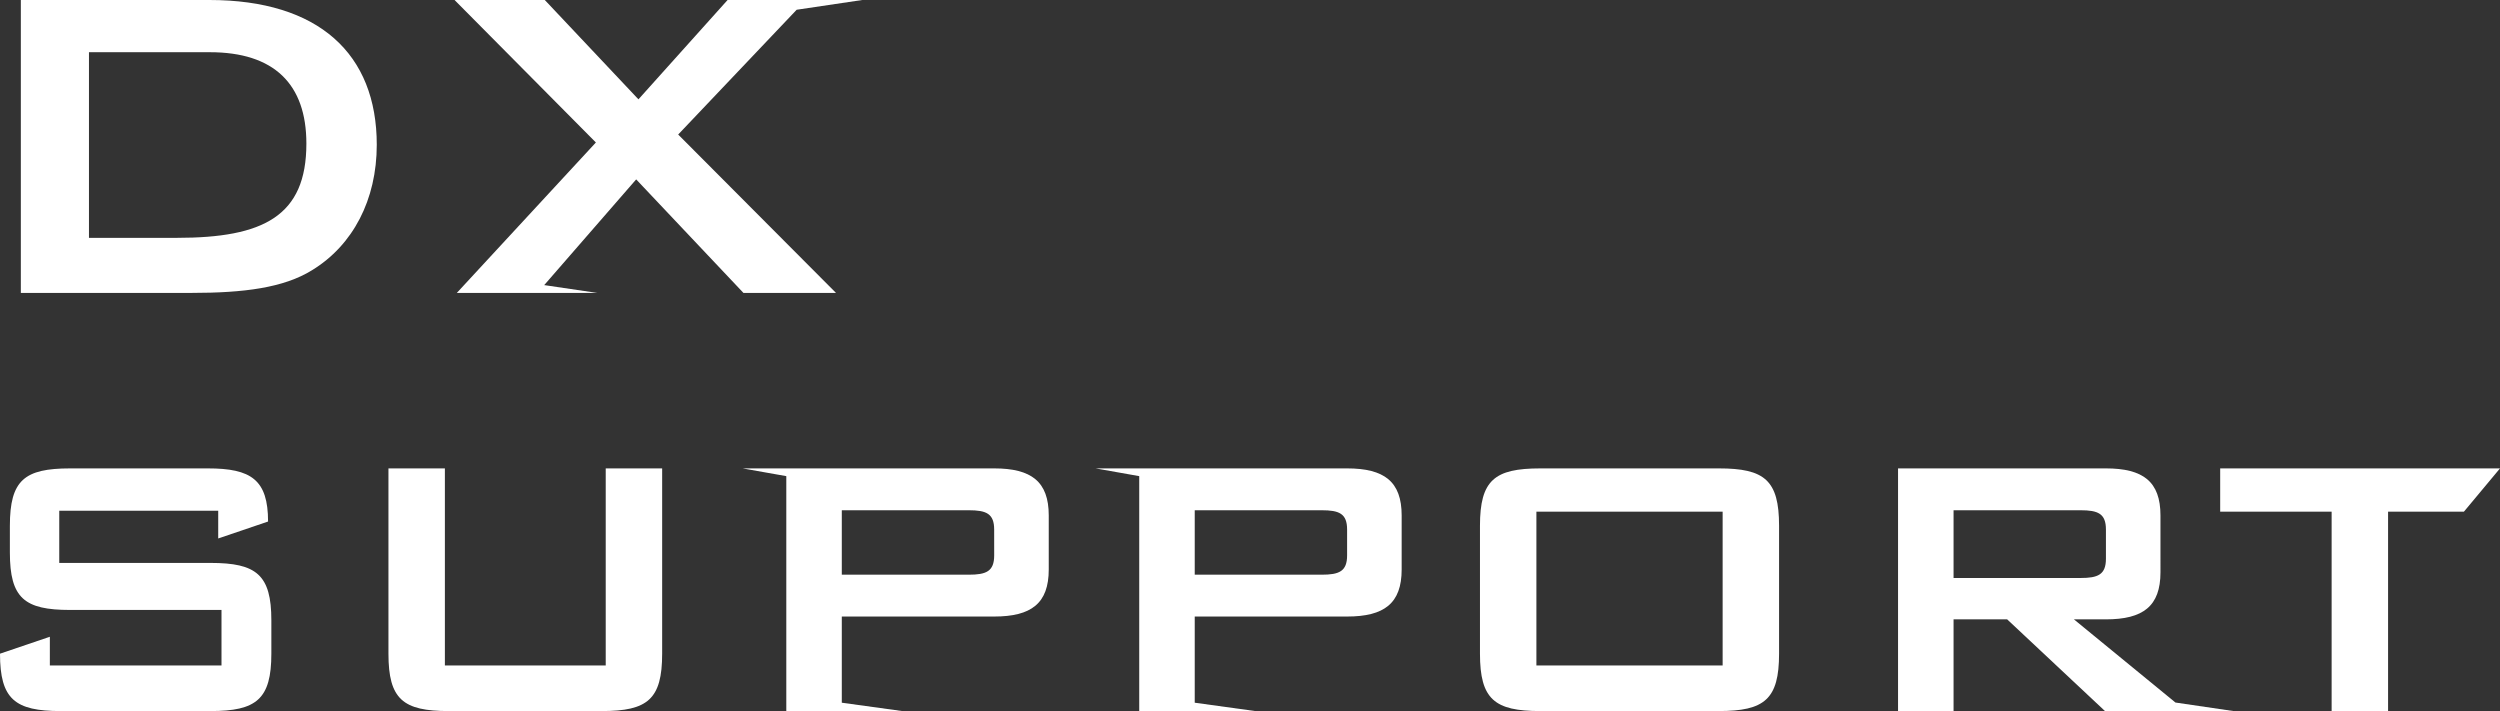 <svg id="グループ_2079" data-name="グループ 2079" xmlns="http://www.w3.org/2000/svg" xmlns:xlink="http://www.w3.org/1999/xlink" width="660.59" height="187.889" viewBox="0 0 660.59 187.889">
  <rect x="0" y="0" width="660.59" height="187.889" fill="#333333" stroke="none"/>
  <defs>
    <clipPath id="clip-path">
      <rect id="長方形_1561" data-name="長方形 1561" width="660.59" height="187.889" fill="none"/>
    </clipPath>
  </defs>
  <g id="グループ_2078" data-name="グループ 2078" clip-path="url(#clip-path)">
    <path id="パス_15896" data-name="パス 15896" d="M5.508,0h49.8C84.255,0,99.555,14.249,99.555,38.247c0,14.551-6.3,26.55-17.1,33.15-7.5,4.65-18,6-31.8,6H5.508ZM46.757,62.847c22.8,0,34.2-5.7,34.2-24.9,0-15.749-8.55-24.15-25.5-24.15H23.508V62.847Z" fill="#fff"/>
    <path id="パス_15897" data-name="パス 15897" d="M210.507,2.576,227.839,0H192.254L168.7,26.248,143.955,0H120.107l37.348,37.649L120.706,77.4h37.106L143.8,75.334,168.1,47.4l28.348,30H220.9L179.2,35.547Z" fill="#fff"/>
    <path id="パス_15898" data-name="パス 15898" d="M15.657,134.951v13.794H55.672c12.053,0,16.03,3.106,16.03,15.161v8.822c0,12.055-3.977,15.161-16.03,15.161H16.03C3.976,187.889,0,184.783,0,172.728l13.172-4.472v7.58H58.529V161.172H18.515c-12.053,0-15.906-3.107-15.906-15.16v-7.084c0-12.054,3.853-15.161,15.906-15.161H54.926c11.432,0,15.906,2.983,15.906,14.042L57.66,142.283v-7.332Z" fill="#fff"/>
    <path id="パス_15899" data-name="パス 15899" d="M117.554,175.835h42.5V123.767h14.912v48.961c0,12.054-3.851,15.161-15.906,15.161H118.548c-12.054,0-15.906-3.107-15.906-15.161V123.767h14.912Z" fill="#fff"/>
    <path id="パス_15900" data-name="パス 15900" d="M262.7,123.767H196.228l11.541,2.046v62.076h30.647l-15.983-2.207V162.911H262.7c9.817,0,14.416-3.479,14.416-12.426V136.193c0-8.947-4.6-12.426-14.416-12.426m0,22.989c0,4.226-2.112,5.1-6.71,5.1H222.433V134.826h33.552c4.6,0,6.71.87,6.71,5.1Z" fill="#fff"/>
    <path id="パス_15901" data-name="パス 15901" d="M355.953,123.767H289.486l11.541,2.046v62.076h30.647l-15.983-2.207V162.911h40.262c9.817,0,14.416-3.479,14.416-12.426V136.193c0-8.947-4.6-12.426-14.416-12.426m0,22.989c0,4.226-2.112,5.1-6.71,5.1H315.691V134.826h33.552c4.6,0,6.71.87,6.71,5.1Z" fill="#fff"/>
    <path id="パス_15902" data-name="パス 15902" d="M406.967,123.767h47.221c12.054,0,15.907,3.106,15.907,15.16v33.8c0,12.055-3.853,15.161-15.907,15.161H406.967c-12.054,0-15.906-3.106-15.906-15.161v-33.8c0-12.054,3.852-15.16,15.906-15.16M455.183,135.2h-49.21v40.636h49.21Z" fill="#fff"/>
    <path id="パス_15903" data-name="パス 15903" d="M574.83,185.633l-26.823-21.976h8.45c9.817,0,14.416-3.48,14.416-12.427V136.194c0-8.948-4.6-12.427-14.416-12.427H501.531v64.122H516.2V163.657h14.166l25.848,24.232h33.953ZM516.2,152.721V134.826h33.552c4.6,0,6.71.871,6.71,5.1v7.705c0,4.225-2.113,5.095-6.71,5.095Z" fill="#fff"/>
    <path id="パス_15904" data-name="パス 15904" d="M631.015,187.889H616.1V135.2H586.652V123.767H660.59L651.057,135.2H631.015Z" fill="#fff"/>
  </g>
</svg>
